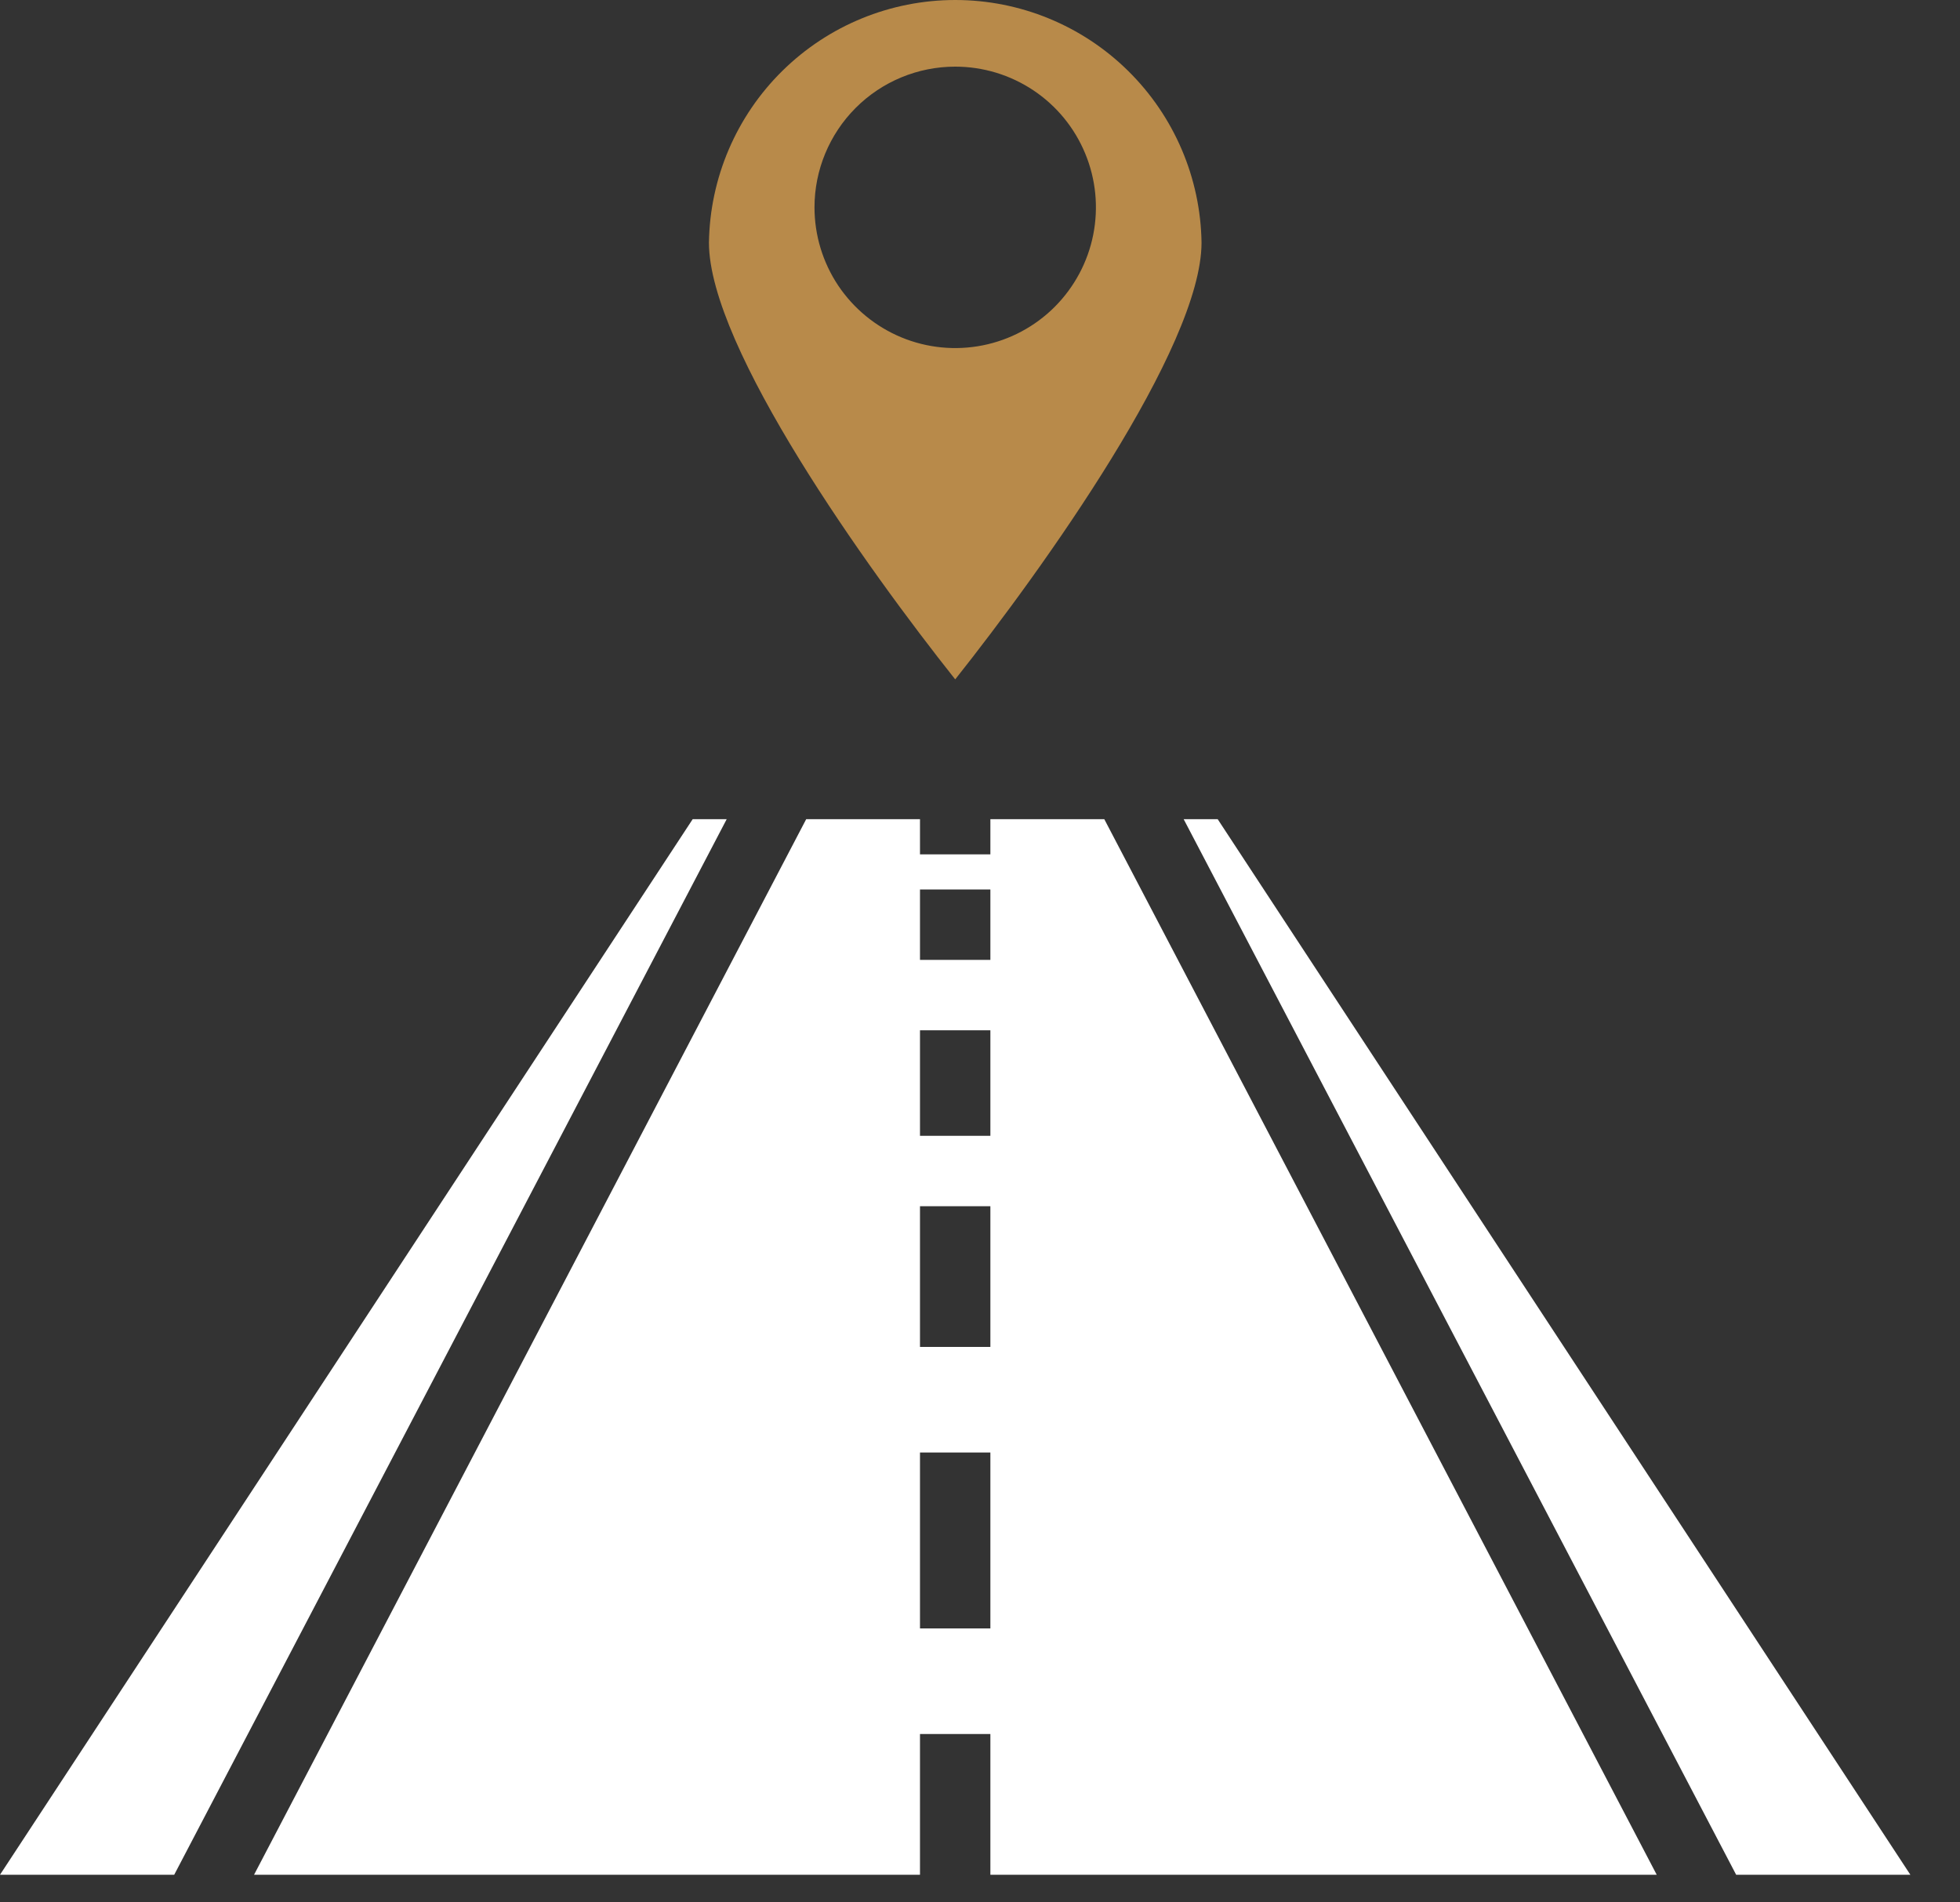<svg width="34" height="33" viewBox="0 0 34 33" fill="none" xmlns="http://www.w3.org/2000/svg">
<rect x="0" y="0" width="34" height="33" fill="#333333" stroke="none"/>
<path d="M12.016 14.21L0 32.521H3.022L12.606 14.21H12.016Z" fill="white"/>
<path d="M33.139 32.521L21.123 14.21H20.533L30.117 32.521H33.139Z" fill="white"/>
<path d="M17.18 14.21V14.82H15.959V14.21H13.985L4.407 32.521H15.959V30.08H17.18V32.521H28.739L19.156 14.21H17.18ZM17.18 28.248H15.959V25.196H17.18V28.248ZM17.18 23.365H15.959V20.924H17.18V23.365ZM17.18 19.703H15.959V17.872H17.18V19.703ZM17.18 16.651H15.959V15.43H17.18V16.651Z" fill="white"/>
<path d="M16.57 11.785C18.088 9.872 20.843 6.027 20.843 4.208C20.826 3.086 20.368 2.016 19.569 1.229C18.77 0.441 17.692 0 16.571 0C15.449 0 14.372 0.441 13.572 1.229C12.773 2.016 12.315 3.086 12.298 4.208C12.297 6.029 15.05 9.873 16.57 11.785ZM16.57 1.156C17.053 1.156 17.525 1.299 17.926 1.567C18.328 1.835 18.64 2.216 18.825 2.663C19.01 3.109 19.058 3.599 18.964 4.073C18.87 4.546 18.637 4.981 18.296 5.323C17.955 5.664 17.52 5.897 17.046 5.991C16.573 6.085 16.082 6.037 15.636 5.852C15.19 5.667 14.809 5.354 14.54 4.953C14.272 4.551 14.129 4.079 14.129 3.597C14.129 2.949 14.387 2.329 14.844 1.871C15.302 1.413 15.923 1.156 16.57 1.156Z" fill="#B88A4A"/>
</svg>
